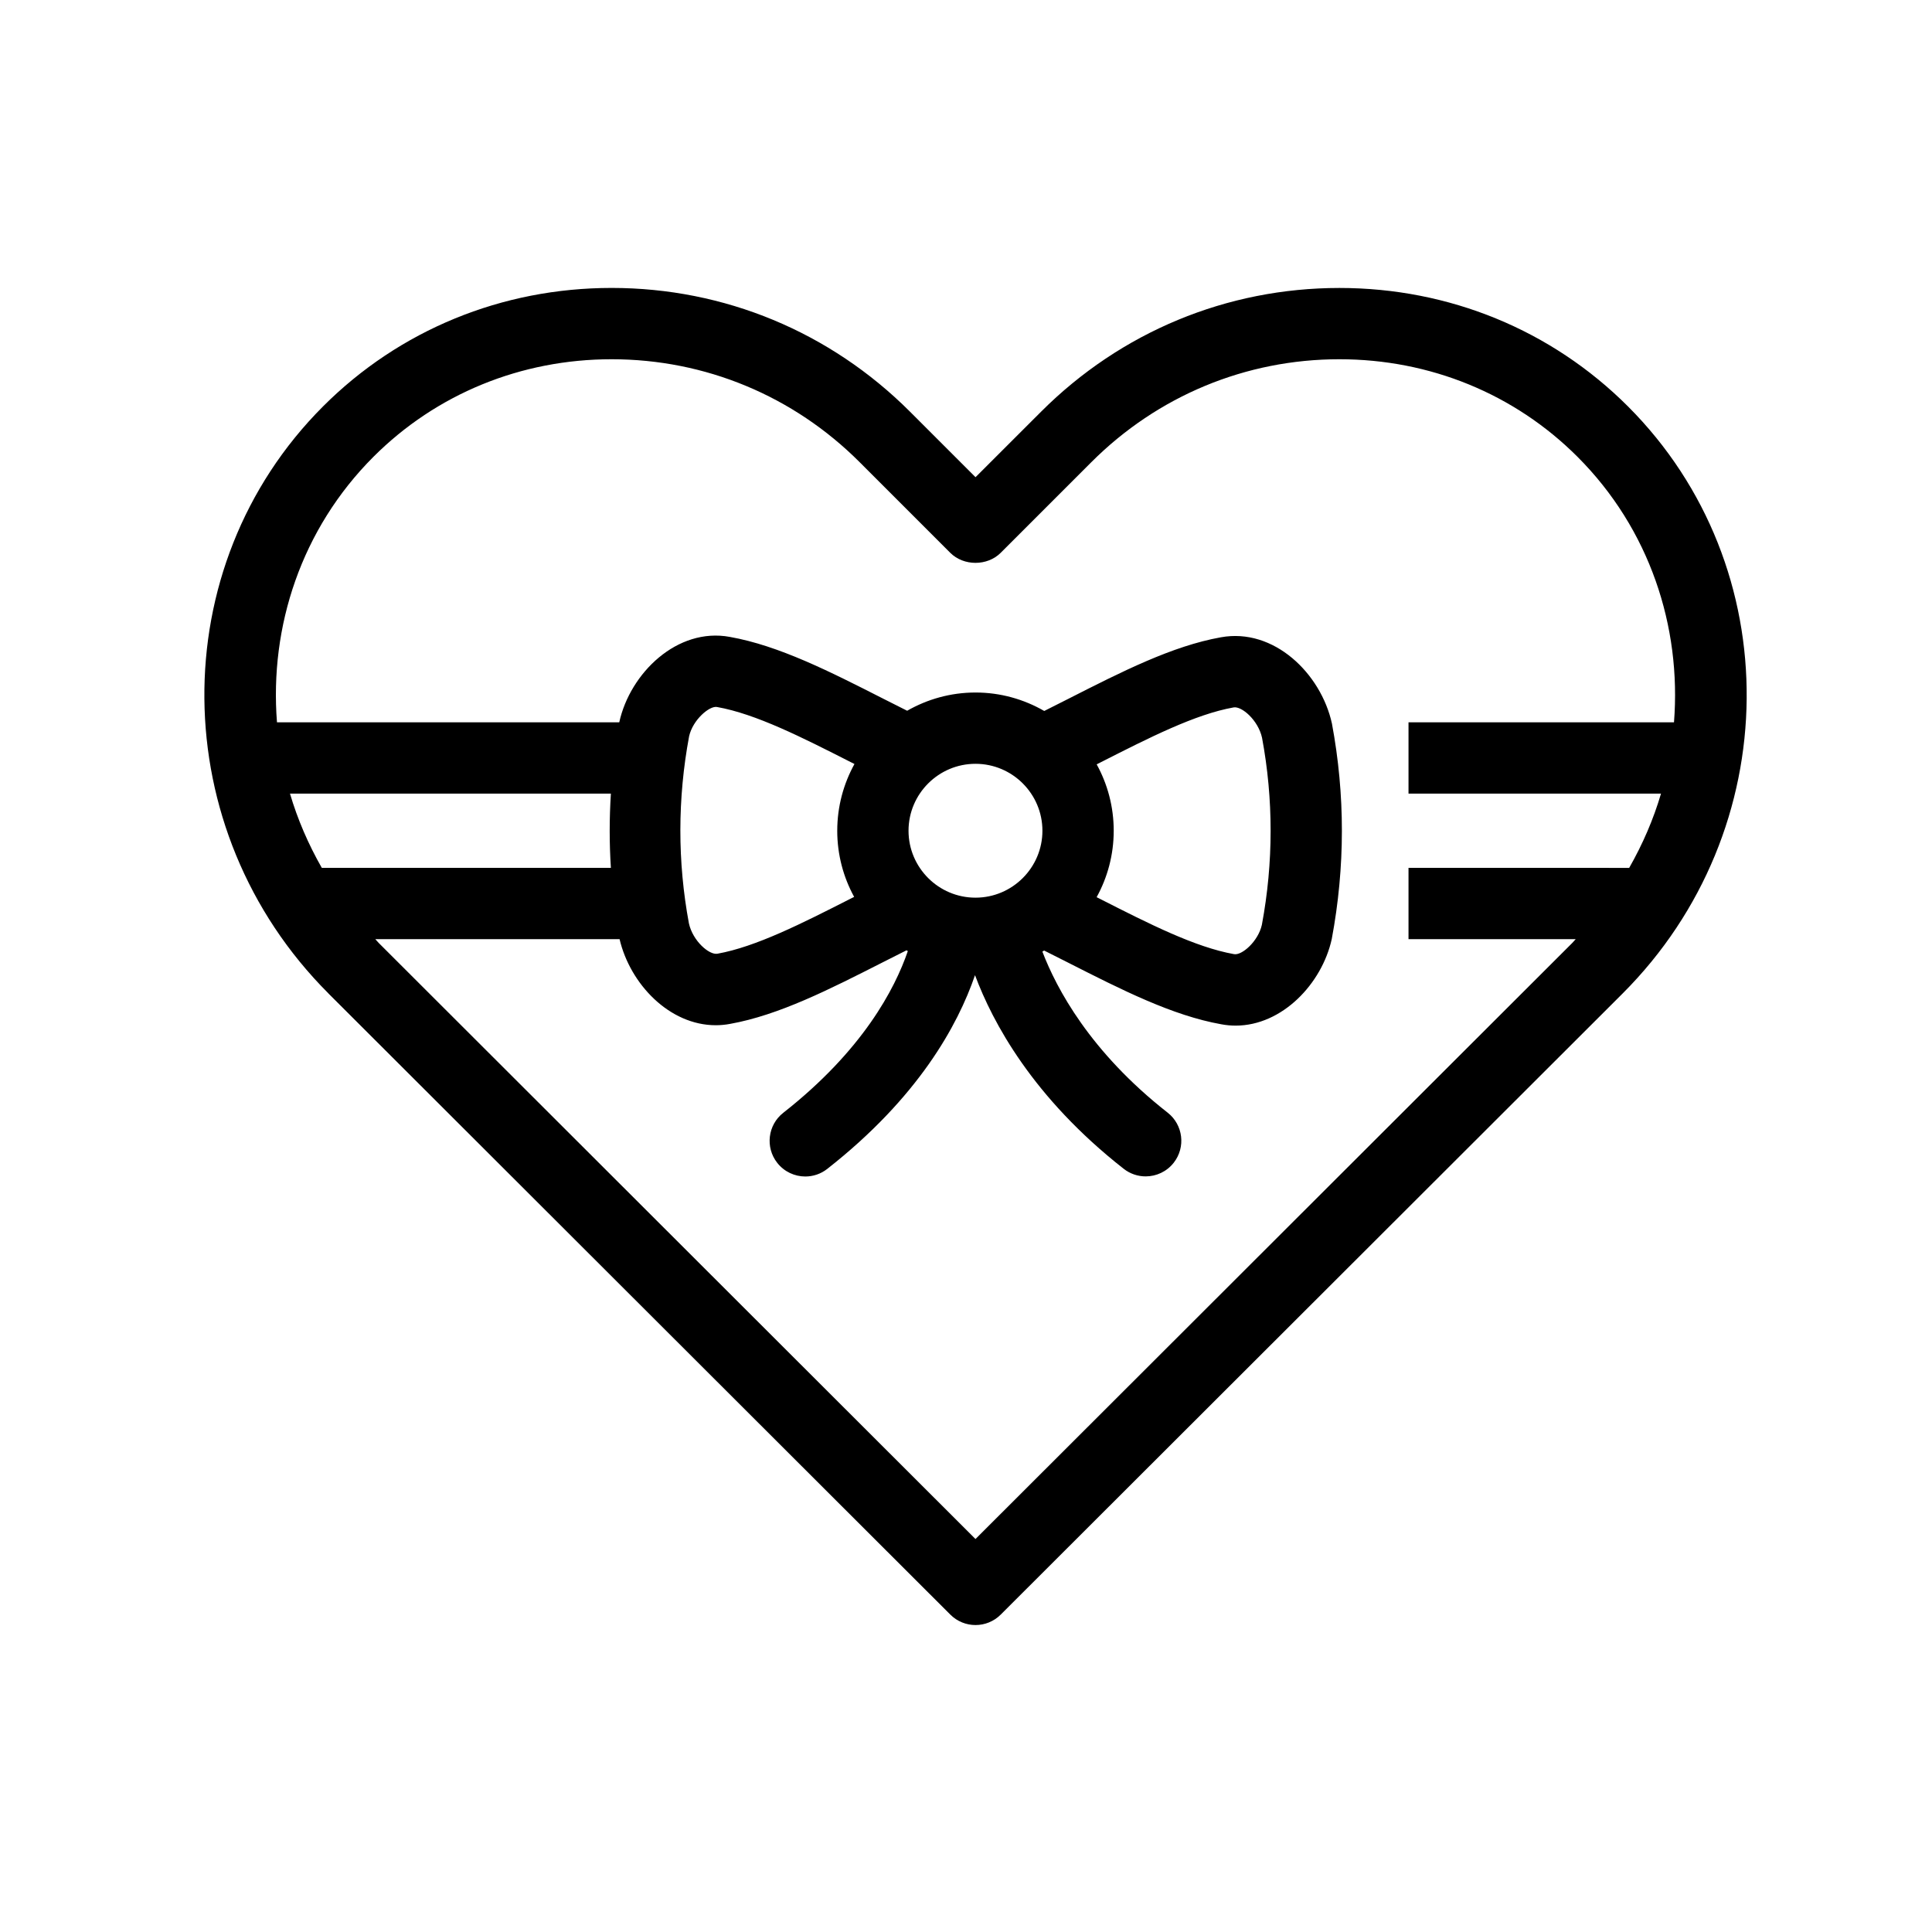 <?xml version="1.0" encoding="UTF-8"?>
<!-- Uploaded to: ICON Repo, www.svgrepo.com, Generator: ICON Repo Mixer Tools -->
<svg fill="#000000" width="800px" height="800px" version="1.1" viewBox="144 144 512 512" xmlns="http://www.w3.org/2000/svg">
 <path d="m231.03 407.27 164.82 164.62c1.84 1.84 4.258 2.762 6.672 2.762 2.414 0 4.832-0.922 6.676-2.762l164.82-164.61c43.277-43.281 43.906-113.07 1.41-155.58-20.25-20.238-47.402-31.387-76.469-31.387-29.84 0-57.922 11.652-79.078 32.805l-17.359 17.344-17.352-17.352c-21.148-21.156-49.23-32.805-79.082-32.805-29.074 0-56.234 11.148-76.469 31.387-42.496 42.508-41.859 112.3 1.418 155.57zm13.352-13.363c-0.328-0.328-0.598-0.684-0.922-1.02h64.734c2.801 11.906 13.215 22.809 25.492 22.809 1.254 0 2.527-0.117 3.812-0.359 12.902-2.312 26.305-9.129 40.496-16.344 2.062-1.047 4.144-2.098 6.238-3.148 0.117 0.066 0.227 0.145 0.348 0.211-3.445 10.039-11.957 26.324-33.008 42.848-4.106 3.215-4.82 9.16-1.598 13.262 1.863 2.371 4.637 3.617 7.438 3.617 2.039 0 4.098-0.66 5.824-2.016 24.113-18.914 34.586-38.027 39.152-51.34 4.644 12.473 15.316 32.441 39.402 51.316 1.727 1.355 3.785 2.012 5.82 2.012 2.805 0 5.578-1.246 7.441-3.621 3.215-4.102 2.5-10.039-1.605-13.262-20.582-16.125-29.492-32.961-33.207-42.688 0.16-0.086 0.309-0.191 0.465-0.281 2.121 1.062 4.246 2.133 6.34 3.195 14.207 7.215 27.629 14.035 40.602 16.344 1.285 0.242 2.555 0.359 3.809 0.359 12.34 0 22.867-11.125 25.473-22.938 3.578-19.121 3.57-38.234 0.051-57.102-2.918-13.297-15.402-25.434-29.434-22.871-12.871 2.293-26.242 9.094-40.402 16.293-2.117 1.074-4.262 2.156-6.41 3.231-5.371-3.094-11.582-4.891-18.211-4.891-6.594 0-12.766 1.773-18.117 4.832-2.125-1.066-4.258-2.137-6.352-3.203-14.223-7.231-27.664-14.062-40.648-16.367-13.914-2.574-26.41 9.574-29.285 22.582-0.004 0.02-0.004 0.039-0.012 0.059l-90.707-0.004c-2-25.383 6.438-51.23 25.566-70.367 16.672-16.672 39.086-25.852 63.113-25.852 24.801 0 48.145 9.688 65.727 27.27l24.027 24.031c3.543 3.543 9.812 3.543 13.355 0l24.031-24.031c17.59-17.582 40.93-27.27 65.723-27.27 24.023 0 46.438 9.184 63.105 25.852 19.129 19.133 27.57 44.984 25.574 70.367h-70.355v18.895h66.914c-2 6.793-4.84 13.383-8.434 19.68l-58.48-0.004v18.895h44.309c-0.328 0.332-0.598 0.699-0.934 1.027l-158.13 157.94zm-23.535-39.594h85.043c-0.418 6.574-0.422 13.133 0 19.68h-76.609c-3.586-6.293-6.434-12.883-8.434-19.68zm145.03 9.84c0 6.348 1.629 12.324 4.481 17.531-0.309 0.156-0.625 0.312-0.934 0.469-12.906 6.566-25.109 12.766-35.312 14.594-2.168 0.383-6.516-3.375-7.543-8.047-3.027-16.27-3.031-33.043 0.051-49.574 0.973-4.375 5.402-8.137 7.387-7.766 10.309 1.832 22.535 8.047 35.477 14.625 0.316 0.16 0.641 0.324 0.957 0.484-2.898 5.254-4.562 11.273-4.562 17.684zm36.637-17.738c9.785 0 17.738 7.961 17.738 17.738s-7.961 17.738-17.738 17.738c-9.785 0-17.746-7.961-17.746-17.738 0.004-9.777 7.965-17.738 17.746-17.738zm36.633 17.738c0-6.375-1.641-12.367-4.516-17.594 0.352-0.18 0.715-0.359 1.066-0.539 12.879-6.543 25.035-12.73 35.215-14.547 2.141-0.395 6.519 3.371 7.543 8.047 3.031 16.277 3.043 33.055-0.047 49.57-0.973 4.379-5.305 8.172-7.379 7.766-10.297-1.832-22.512-8.035-35.434-14.602-0.324-0.168-0.656-0.328-0.977-0.492 2.883-5.227 4.527-11.227 4.527-17.609z"/>
</svg>